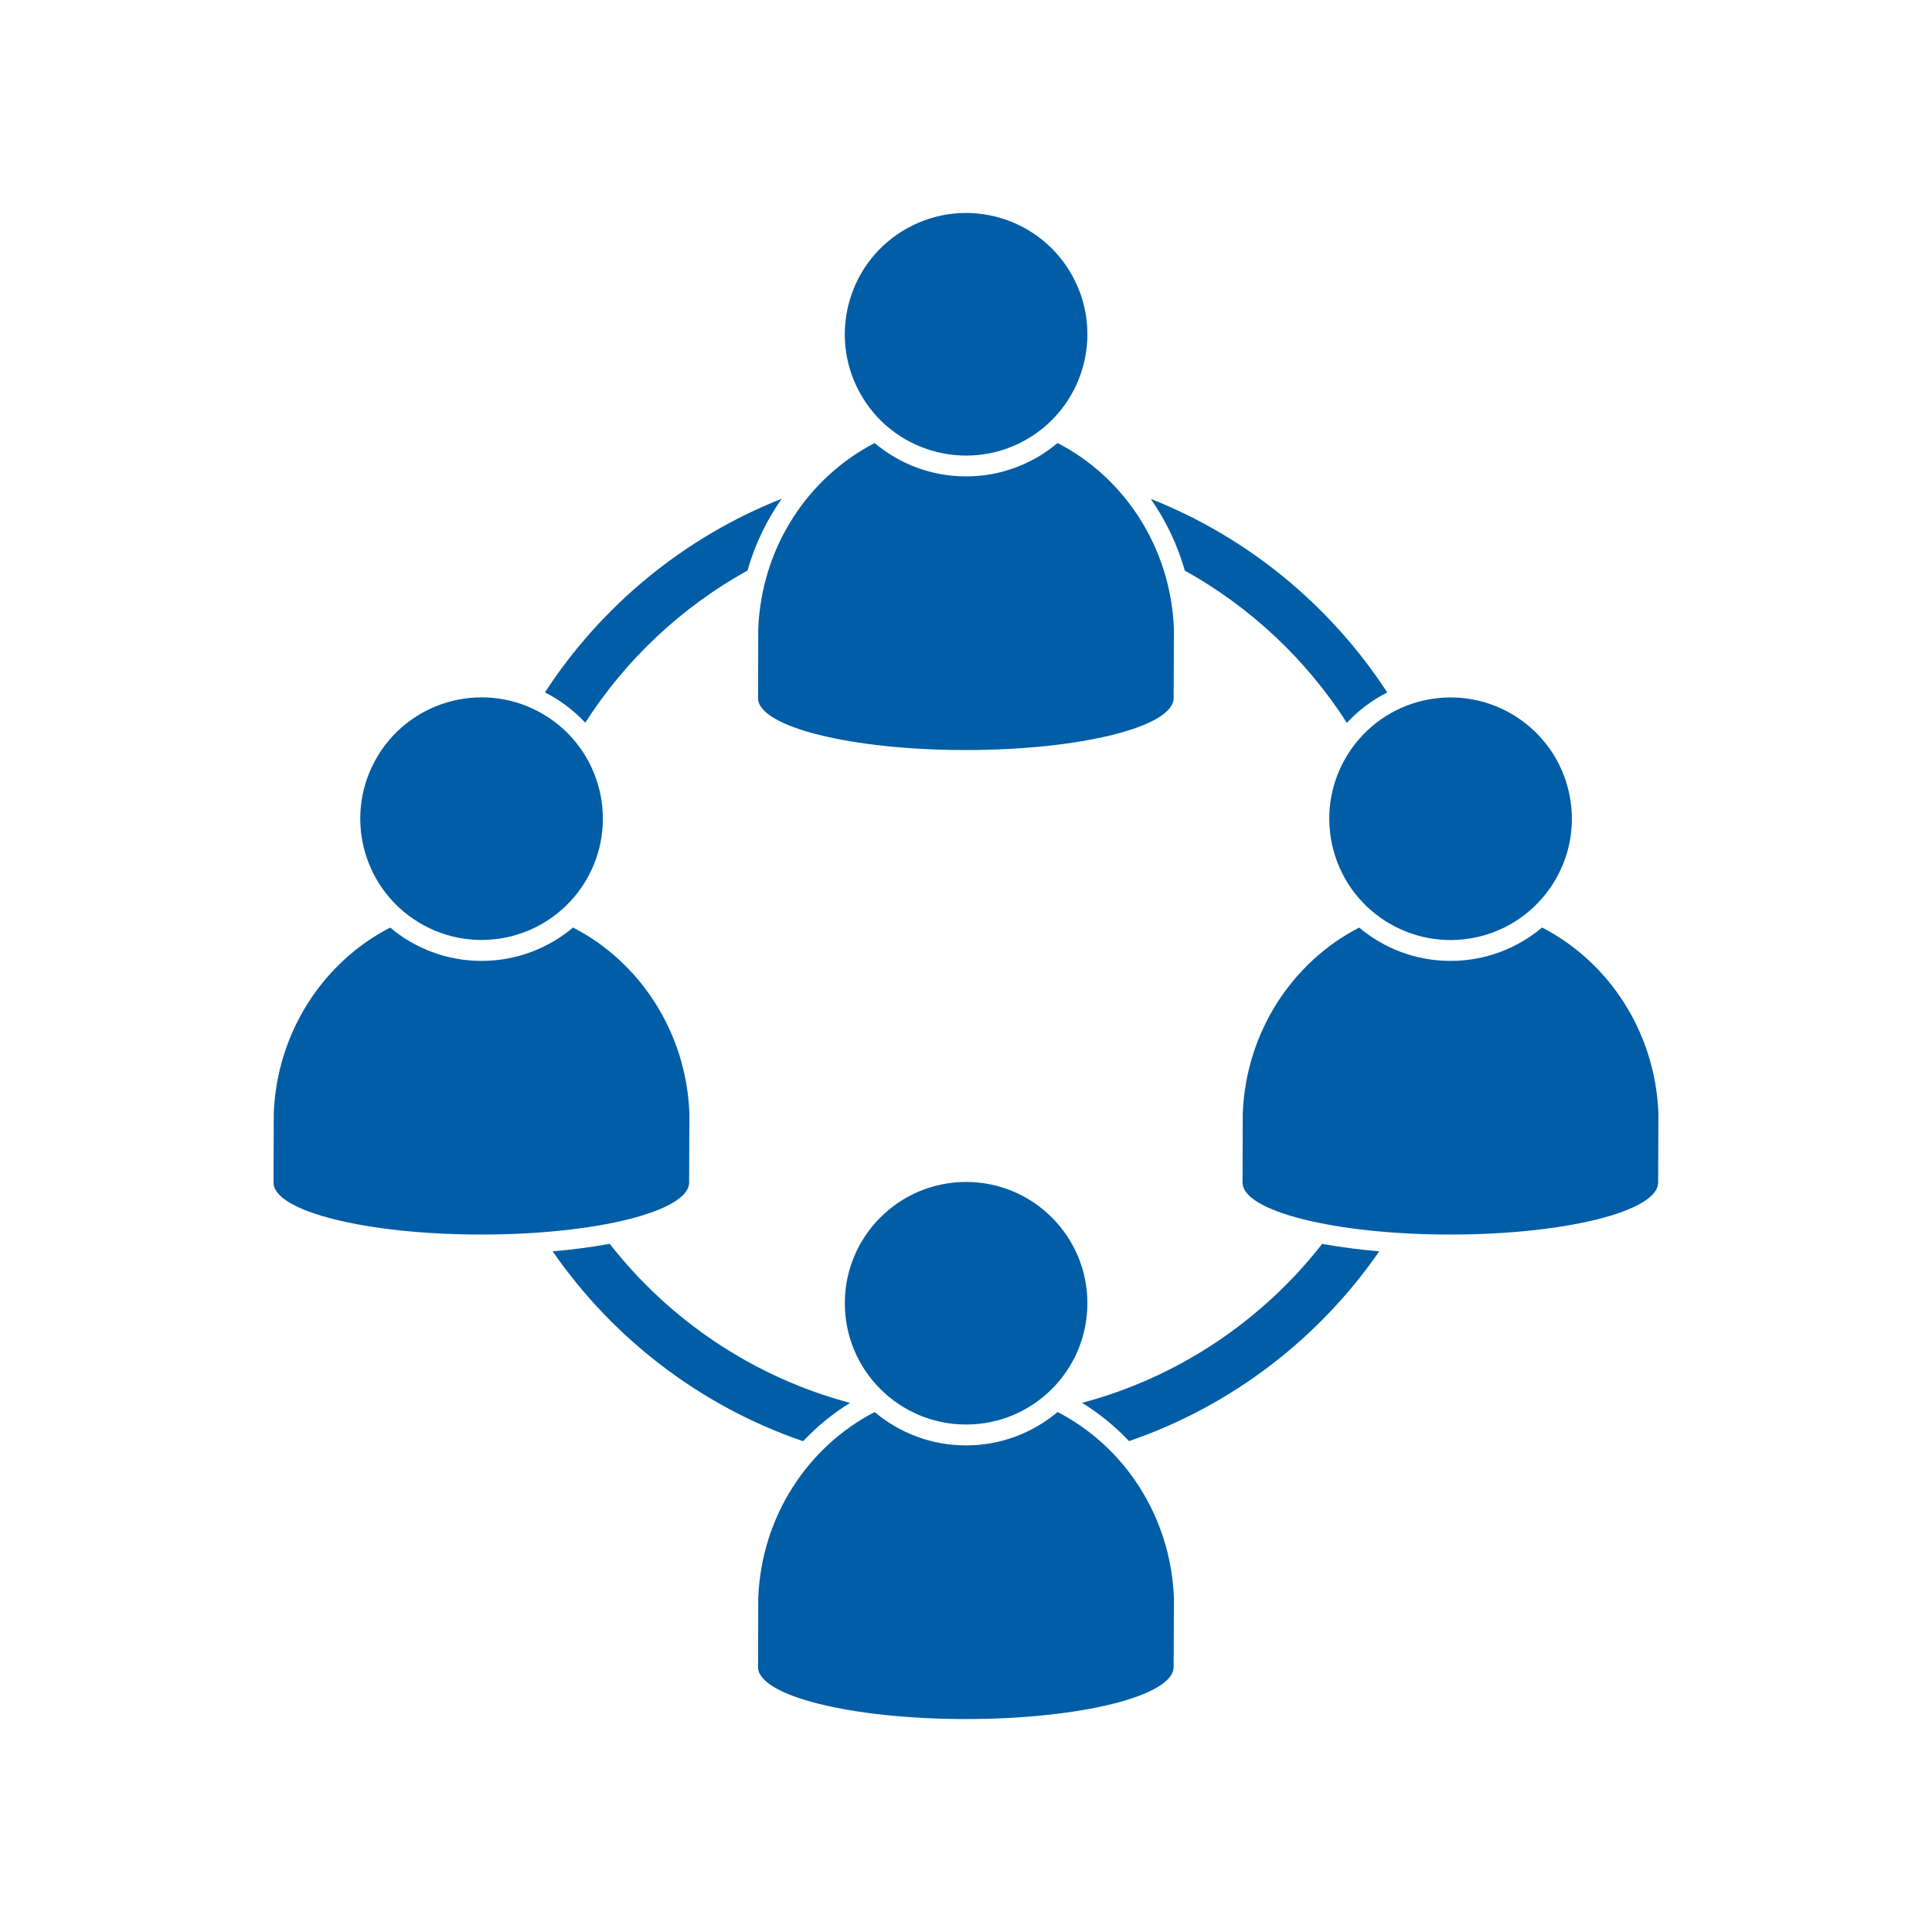 <?xml version="1.0" encoding="UTF-8"?><svg xmlns="http://www.w3.org/2000/svg" id="Layer_168dd86e0a9a59" data-name="Layer 1" viewBox="0 0 360 360" aria-hidden="true" style="fill:url(#CerosGradient_id7c81c5ef7);" width="360px" height="360px">
  <defs><linearGradient class="cerosgradient" data-cerosgradient="true" id="CerosGradient_id7c81c5ef7" gradientUnits="userSpaceOnUse" x1="50%" y1="100%" x2="50%" y2="0%"><stop offset="0%" stop-color="#005DA6"/><stop offset="100%" stop-color="#005DA6"/></linearGradient><linearGradient/>
    <style>
      .cls-1-68dd86e0a9a59{
        fill: #c7912d;
      }
    </style>
  </defs>
  <circle class="cls-1-68dd86e0a9a59" cx="89.74" cy="152.56" r="22.6" transform="translate(-87.25 150.4) rotate(-58.84)" style="fill:url(#CerosGradient_id7c81c5ef7);"/>
  <path class="cls-1-68dd86e0a9a59" d="m128.41,220.35l.05-12.91c-.6-15.24-9.31-28.24-21.68-34.61-4.61,3.88-10.56,6.22-17.04,6.22s-12.43-2.33-17.04-6.21c-12.37,6.37-21.09,19.37-21.69,34.61,0,0-.04,12.78-.04,12.91,0,5.35,17.34,9.68,38.72,9.68s38.71-4.33,38.72-9.69Z" style="fill:url(#CerosGradient_id7c81c5ef7);"/>
  <circle class="cls-1-68dd86e0a9a59" cx="270.29" cy="152.56" r="22.6" transform="translate(-21.21 45.99) rotate(-9.36)" style="fill:url(#CerosGradient_id7c81c5ef7);"/>
  <path class="cls-1-68dd86e0a9a59" d="m287.34,172.83c-4.61,3.88-10.56,6.22-17.04,6.22s-12.43-2.33-17.04-6.21c-12.37,6.37-21.09,19.37-21.69,34.61,0,0-.04,12.78-.04,12.91,0,5.35,17.34,9.68,38.72,9.68s38.71-4.33,38.72-9.69l.05-12.91c-.6-15.24-9.31-28.24-21.68-34.61Z" style="fill:url(#CerosGradient_id7c81c5ef7);"/>
  <circle class="cls-1-68dd86e0a9a59" cx="180.02" cy="242.84" r="22.6" style="fill:url(#CerosGradient_id7c81c5ef7);"/>
  <path class="cls-1-68dd86e0a9a59" d="m197.06,263.11c-4.61,3.88-10.56,6.22-17.04,6.22s-12.43-2.33-17.04-6.21c-12.37,6.37-21.09,19.37-21.69,34.61,0,0-.04,12.78-.04,12.91,0,5.35,17.34,9.68,38.72,9.68s38.71-4.33,38.72-9.69l.05-12.91c-.6-15.24-9.31-28.24-21.68-34.61Z" style="fill:url(#CerosGradient_id7c81c5ef7);"/>
  <circle class="cls-1-68dd86e0a9a59" cx="180.02" cy="62.29" r="22.6" transform="translate(-7.92 93.38) rotate(-28.48)" style="fill:url(#CerosGradient_id7c81c5ef7);"/>
  <path class="cls-1-68dd86e0a9a59" d="m109.05,134.67c7.55-11.78,17.96-21.56,30.23-28.36,1.38-4.82,3.54-9.33,6.37-13.37-18.19,7.18-33.58,19.91-44.11,36.08,2.84,1.43,5.38,3.35,7.52,5.65Z" style="fill:url(#CerosGradient_id7c81c5ef7);"/>
  <path class="cls-1-68dd86e0a9a59" d="m250.97,134.69c2.14-2.31,4.68-4.23,7.52-5.66-10.52-16.16-25.89-28.88-44.06-36.07,2.82,4.04,4.98,8.56,6.35,13.37,12.26,6.81,22.65,16.59,30.19,28.36Z" style="fill:url(#CerosGradient_id7c81c5ef7);"/>
  <path class="cls-1-68dd86e0a9a59" d="m158.4,261.41c-17.99-4.78-33.63-15.37-44.79-29.64-3.57.66-7.25,1.1-10.63,1.4,11.27,16.29,27.57,28.84,46.66,35.38,2.58-2.73,5.51-5.14,8.75-7.14Z" style="fill:url(#CerosGradient_id7c81c5ef7);"/>
  <path class="cls-1-68dd86e0a9a59" d="m201.63,261.4c3.24,2,6.17,4.4,8.75,7.13,19.07-6.54,35.36-19.08,46.62-35.36-3.38-.3-7.06-.74-10.63-1.39-11.14,14.25-26.77,24.84-44.74,29.62Z" style="fill:url(#CerosGradient_id7c81c5ef7);"/>
  <path class="cls-1-68dd86e0a9a59" d="m141.25,130.08c0,5.35,17.34,9.68,38.72,9.68s38.71-4.33,38.72-9.69l.05-12.91c-.6-15.24-9.31-28.24-21.68-34.61-4.61,3.88-10.56,6.22-17.04,6.22s-12.43-2.33-17.04-6.21c-12.37,6.37-21.09,19.37-21.69,34.61,0,0-.04,12.78-.04,12.91Z" style="fill:url(#CerosGradient_id7c81c5ef7);"/>
</svg>